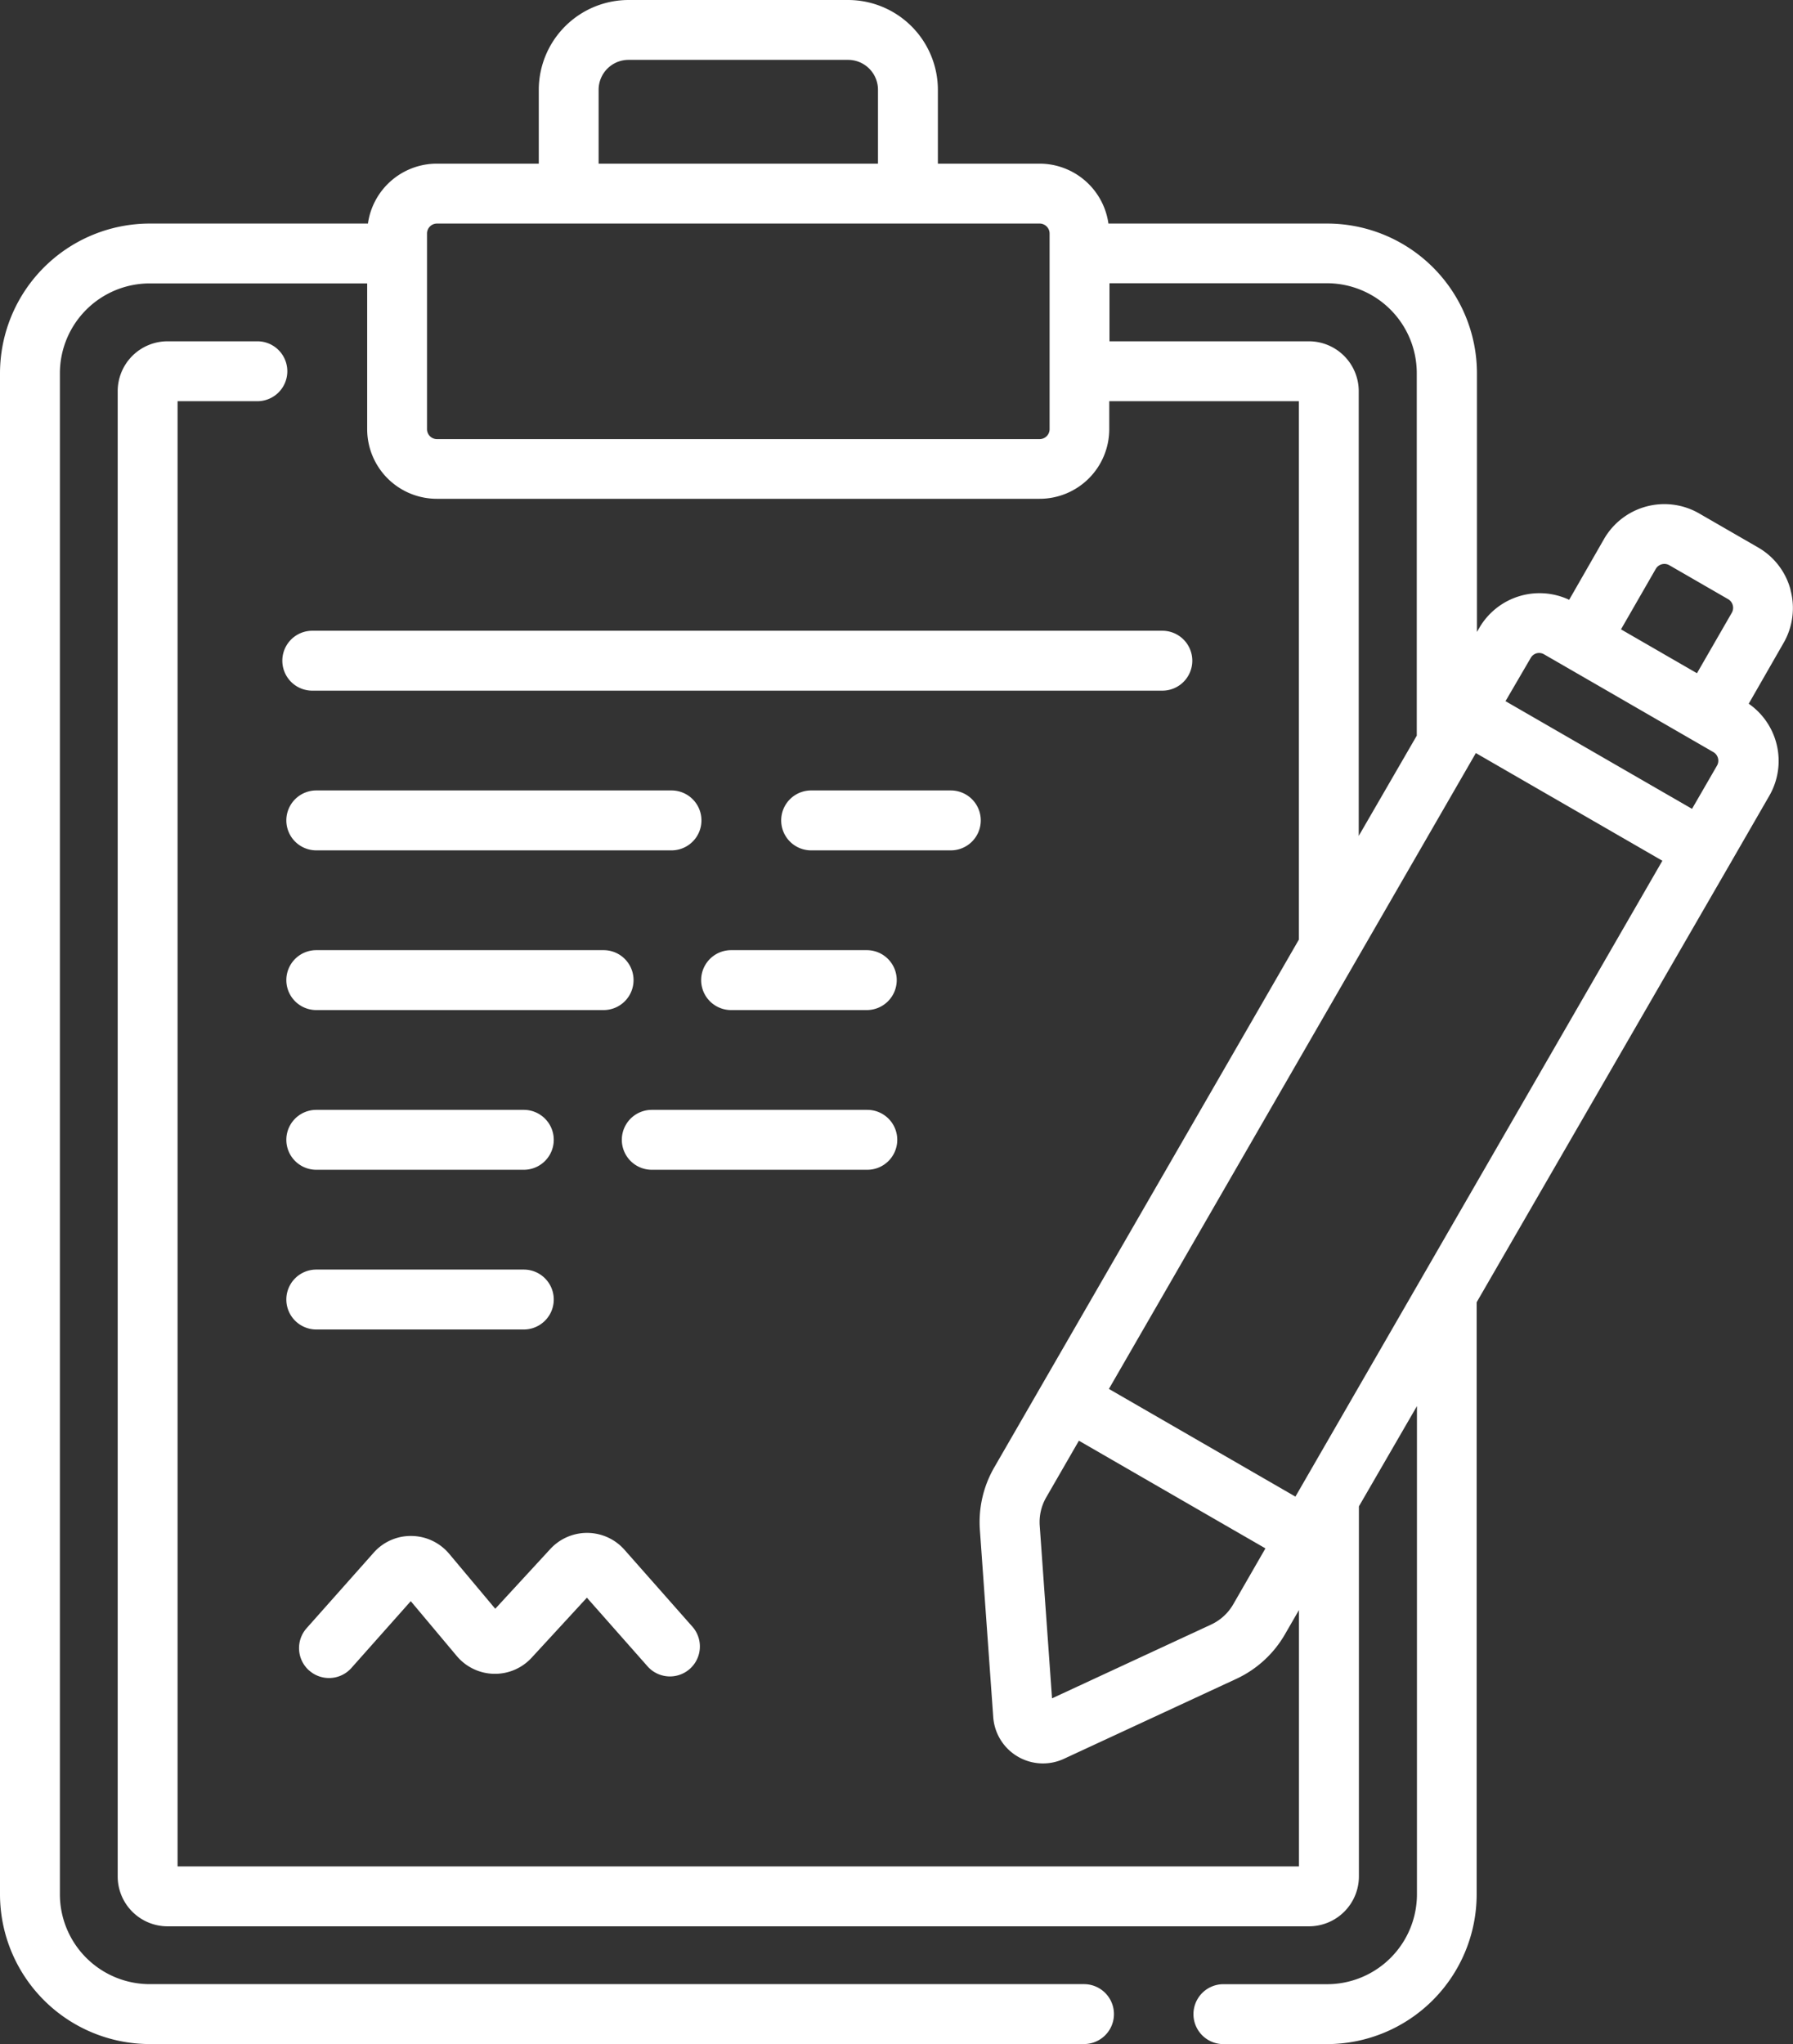 <?xml version="1.0" encoding="utf-8"?>
<svg xmlns="http://www.w3.org/2000/svg" height="35.21" viewBox="0 0 30.896 35.21" width="30.896">
  <rect x="0" y="0" width="30.896" height="35.21" fill="#333333" stroke="none"/>
  <defs>
    <style>.form-icon{fill:#fff;}</style>
  </defs>
  <g transform="translate(0 0)">
    <path class="form-icon" d="M30.854,10.16a1.194,1.194,0,0,0-.56-.73l-1.012-.584a1.2,1.2,0,0,0-1.643.44l-.6,1.046a1.2,1.2,0,0,0-1.551.488l-.038.066V6.43a2.582,2.582,0,0,0-2.579-2.579H19.1a1.2,1.2,0,0,0-1.19-1.032H16.161V1.547A1.549,1.549,0,0,0,14.613,0H10.831A1.549,1.549,0,0,0,9.284,1.547V2.819H7.53A1.2,1.2,0,0,0,6.34,3.851H2.579A2.582,2.582,0,0,0,0,6.43v26.2A2.582,2.582,0,0,0,2.579,35.21h16.1a.516.516,0,1,0,0-1.032H2.579a1.549,1.549,0,0,1-1.547-1.547V6.43A1.549,1.549,0,0,1,2.579,4.882H6.327v2.51a1.2,1.2,0,0,0,1.2,1.2H17.914a1.2,1.2,0,0,0,1.2-1.2V6.911h3.267v9.275l-5.248,9.09a1.882,1.882,0,0,0-.248,1.08l.23,3.222a.859.859,0,0,0,1.219.718L21.3,28.921a1.881,1.881,0,0,0,.842-.77l.241-.417V32.15H3.06V6.911H4.435a.516.516,0,1,0,0-1.032H2.888a.86.86,0,0,0-.86.86V32.322a.86.86,0,0,0,.86.86H22.556a.861.861,0,0,0,.86-.86V25.948l1-1.727v8.411a1.549,1.549,0,0,1-1.547,1.547H21.081a.516.516,0,0,0,0,1.032h1.785a2.582,2.582,0,0,0,2.579-2.579v-10.2L29.8,14.9l.687-1.191a1.2,1.2,0,0,0-.354-1.587l.6-1.046a1.2,1.2,0,0,0,.12-.913ZM28.531,9.8a.172.172,0,0,1,.235-.063l1.012.584a.172.172,0,0,1,.063.235l-.6,1.041-1.309-.756Zm-2.155,1.534a.171.171,0,0,1,.1-.08.168.168,0,0,1,.13.017l2.917,1.684a.171.171,0,0,1,.063.234l-.43.744-3.214-1.855ZM10.315,1.547a.516.516,0,0,1,.516-.516h3.782a.516.516,0,0,1,.516.516V2.819H10.315Zm7.771,5.845a.172.172,0,0,1-.172.172H7.53a.172.172,0,0,1-.172-.172V4.023a.172.172,0,0,1,.172-.172H17.914a.172.172,0,0,1,.172.172Zm4.47-1.513H19.118v-1h3.748A1.549,1.549,0,0,1,24.413,6.43v6.242l-1,1.727V6.739a.86.86,0,0,0-.86-.86Zm2.875,7.093,3.214,1.855L22.322,25.78l-3.214-1.855ZM21.25,27.636a.855.855,0,0,1-.383.349h0l-2.739,1.27-.212-2.973a.854.854,0,0,1,.113-.491l.562-.974,3.214,1.855Zm0,0" transform="translate(0)"/>
    <path class="form-icon" d="M75.122,386.343a.516.516,0,0,0,.728-.043l1.023-1.151.792.944a.859.859,0,0,0,1.291.03l.952-1.034,1.055,1.194a.516.516,0,0,0,.773-.683l-1.181-1.337a.861.861,0,0,0-.635-.29H79.91a.861.861,0,0,0-.632.277l-.949,1.03-.794-.947a.86.86,0,0,0-.647-.307.851.851,0,0,0-.655.289l-1.155,1.3a.516.516,0,0,0,.043.728Zm0,0" transform="translate(-69.795 -357.568)"/>
    <path class="form-icon" d="M86.43,158.516a.516.516,0,0,0-.516-.516H71.266a.516.516,0,1,0,0,1.032H85.914A.516.516,0,0,0,86.43,158.516Zm0,0" transform="translate(-65.885 -147.135)"/>
    <path class="form-icon" d="M72.266,199.032h6.121a.516.516,0,1,0,0-1.032H72.266a.516.516,0,0,0,0,1.032Zm0,0" transform="translate(-66.816 -184.384)"/>
    <path class="form-icon" d="M199.188,198.516a.516.516,0,0,0-.516-.516h-2.407a.516.516,0,0,0,0,1.032h2.407A.516.516,0,0,0,199.188,198.516Zm0,0" transform="translate(-182.288 -184.384)"/>
    <path class="form-icon" d="M72.266,239.032h4.951a.516.516,0,1,0,0-1.032H72.266a.516.516,0,1,0,0,1.032Zm0,0" transform="translate(-66.816 -221.633)"/>
    <path class="form-icon" d="M178.6,238h-2.338a.516.516,0,1,0,0,1.032H178.6a.516.516,0,1,0,0-1.032Zm0,0" transform="translate(-163.664 -221.633)"/>
    <path class="form-icon" d="M72.266,279.032h3.576a.516.516,0,1,0,0-1.032H72.266a.516.516,0,1,0,0,1.032Zm0,0" transform="translate(-66.816 -258.882)"/>
    <path class="form-icon" d="M160.5,278.516a.516.516,0,0,0-.516-.516h-3.714a.516.516,0,1,0,0,1.032h3.714A.516.516,0,0,0,160.5,278.516Zm0,0" transform="translate(-145.039 -258.882)"/>
    <path class="form-icon" d="M72.266,319.032h3.576a.516.516,0,0,0,0-1.032H72.266a.516.516,0,0,0,0,1.032Zm0,0" transform="translate(-66.816 -296.131)"/>
  </g>
</svg>